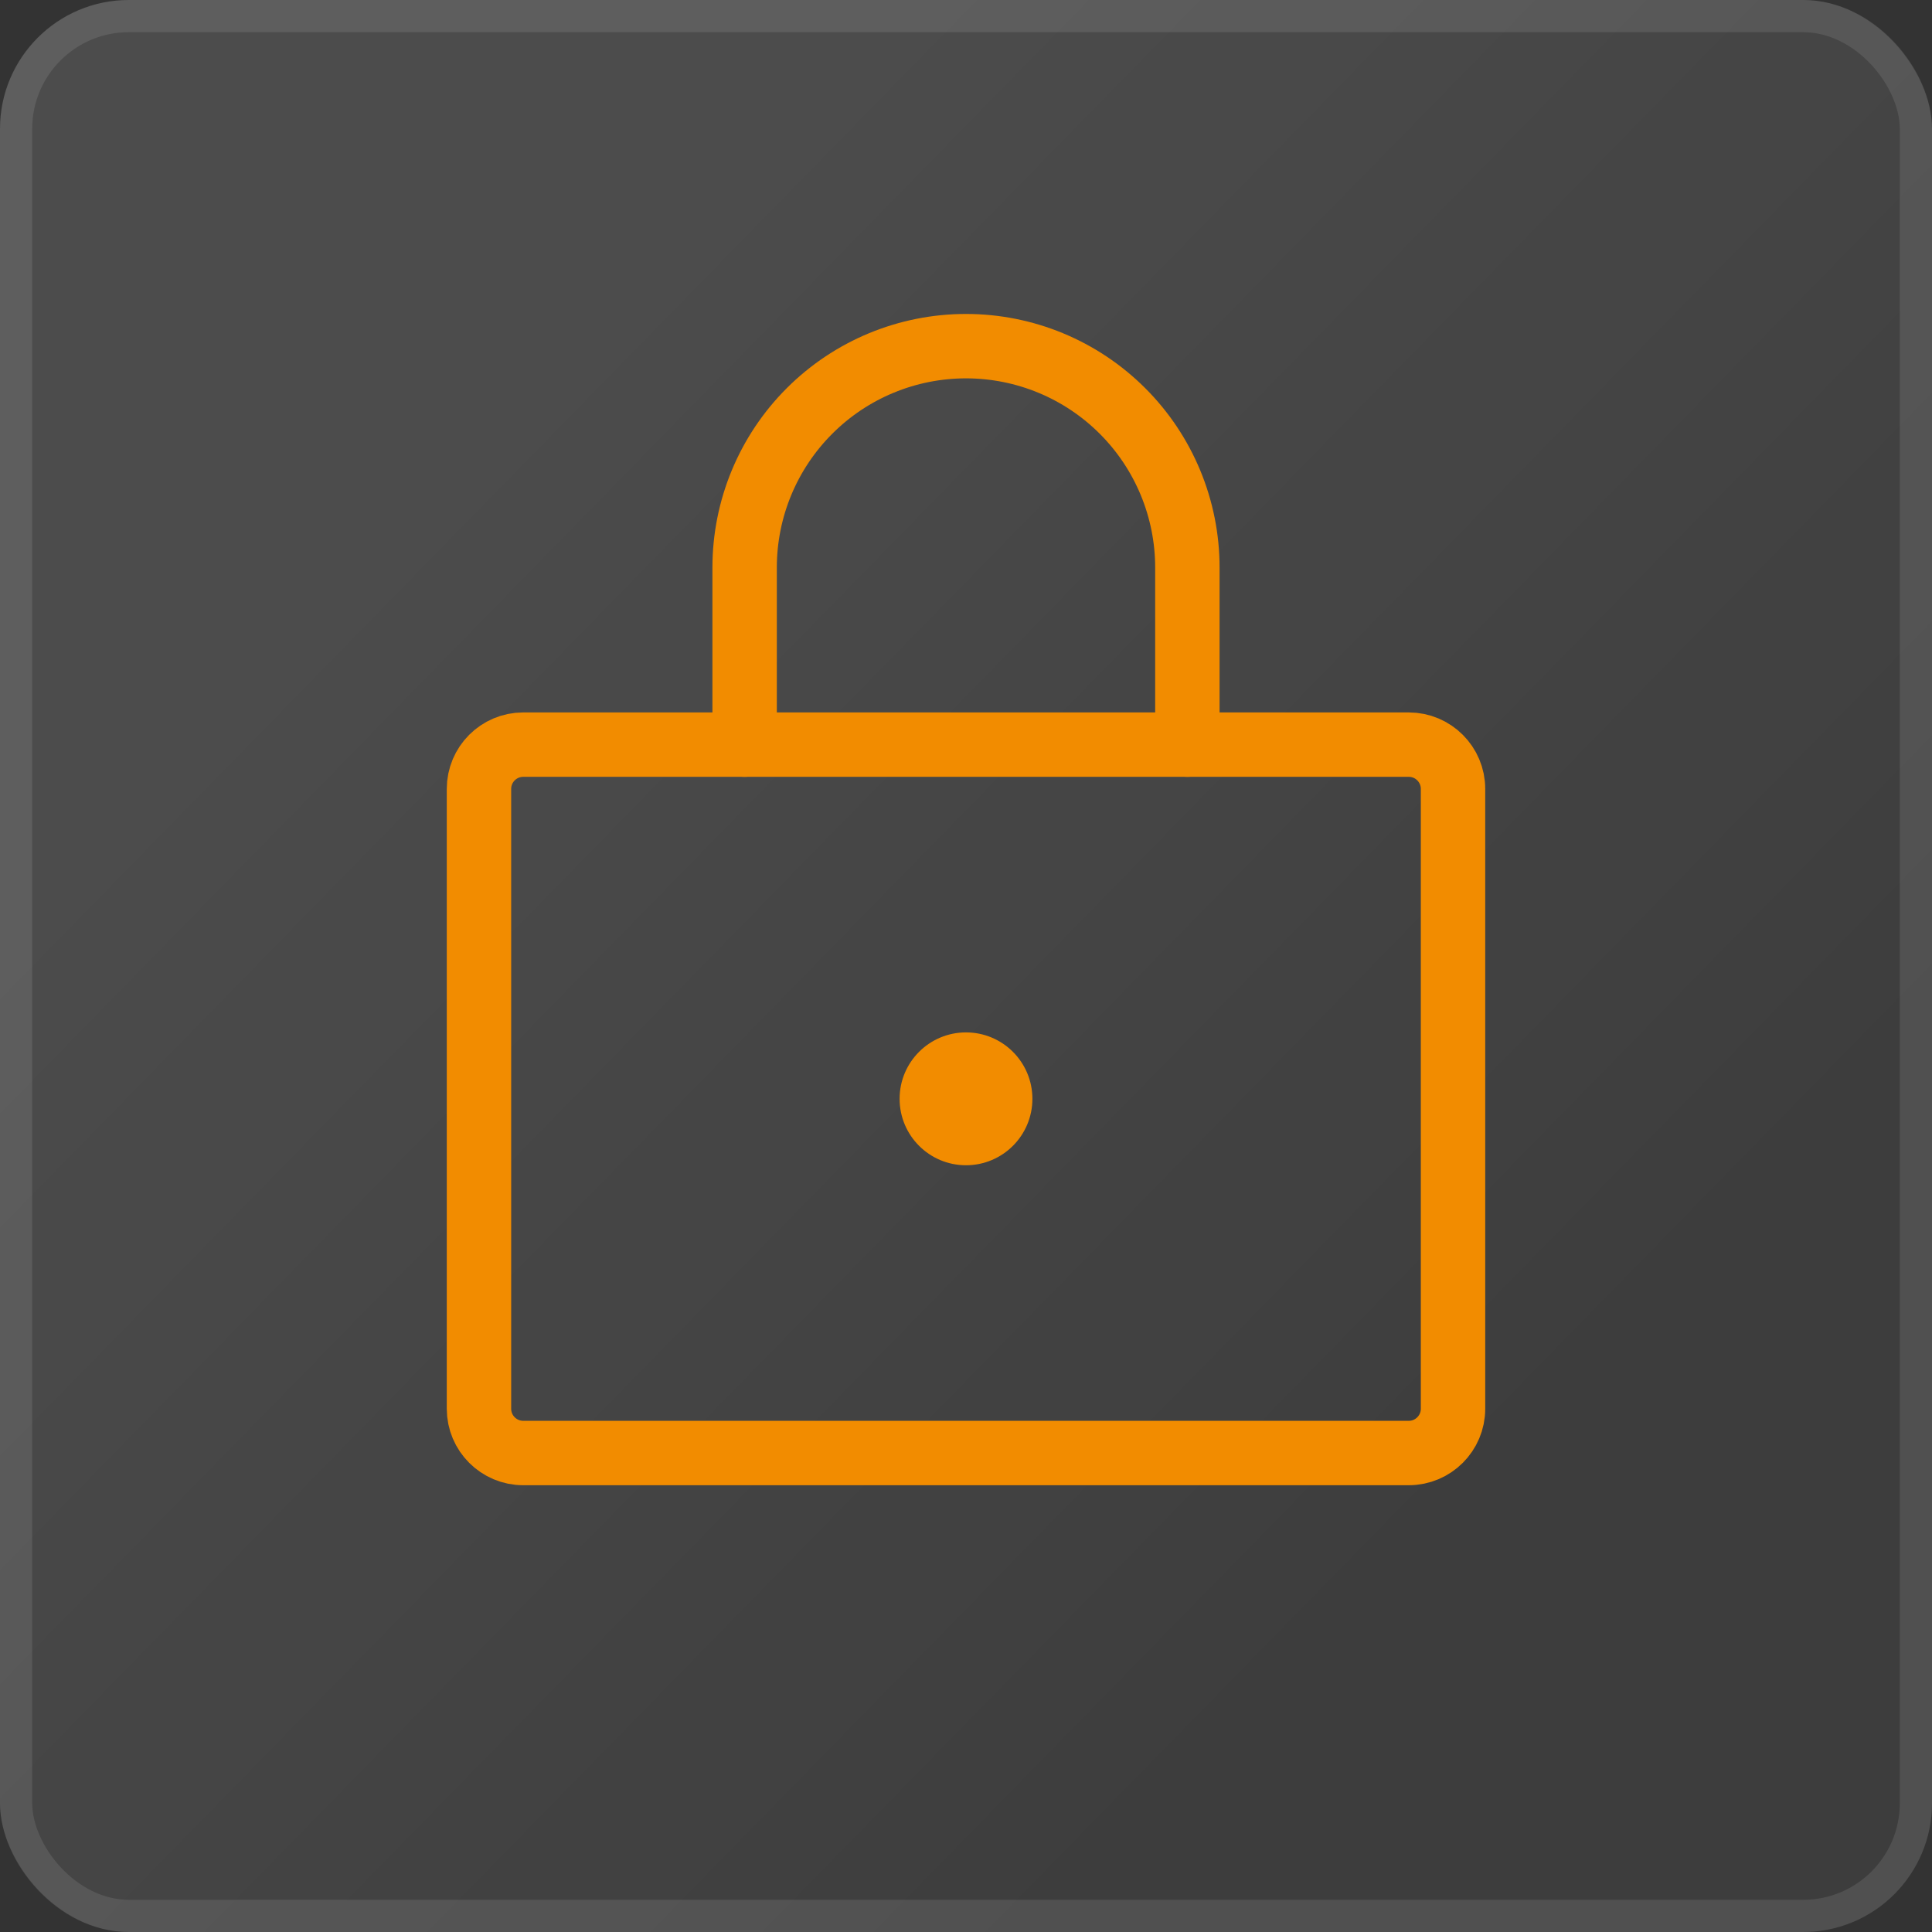 <?xml version="1.0" encoding="UTF-8"?> <svg xmlns="http://www.w3.org/2000/svg" width="60" height="60" viewBox="0 0 60 60" fill="none"><rect x="0" y="0" width="60" height="60" fill="#333333" stroke="none"/><rect width="60" height="60" rx="4" fill="url(#paint0_linear_2011_297)"></rect><rect x="0.5" y="0.5" width="59" height="59" rx="3.5" stroke="white" stroke-opacity="0.1"></rect><g clip-path="url(#clip0_2011_297)"><path d="M43.75 23.125H16.25C15.491 23.125 14.875 23.741 14.875 24.5V43.75C14.875 44.509 15.491 45.125 16.25 45.125H43.75C44.509 45.125 45.125 44.509 45.125 43.75V24.5C45.125 23.741 44.509 23.125 43.75 23.125Z" stroke="#F28C00" stroke-width="2" stroke-linecap="round" stroke-linejoin="round"></path><path d="M30 36.188C31.139 36.188 32.062 35.264 32.062 34.125C32.062 32.986 31.139 32.062 30 32.062C28.861 32.062 27.938 32.986 27.938 34.125C27.938 35.264 28.861 36.188 30 36.188Z" fill="#F28C00"></path><path d="M23.125 23.125V17.625C23.125 15.802 23.849 14.053 25.139 12.764C26.428 11.474 28.177 10.75 30 10.75C31.823 10.75 33.572 11.474 34.861 12.764C36.151 14.053 36.875 15.802 36.875 17.625V23.125" stroke="#F28C00" stroke-width="2" stroke-linecap="round" stroke-linejoin="round"></path></g><defs><linearGradient id="paint0_linear_2011_297" x1="30" y1="-1.82887e-06" x2="61.625" y2="30.921" gradientUnits="userSpaceOnUse"><stop stop-color="white" stop-opacity="0.12"></stop><stop offset="1" stop-color="white" stop-opacity="0.05"></stop></linearGradient><clipPath id="clip0_2011_297"><rect width="44" height="44" fill="white" transform="translate(8 8)"></rect></clipPath></defs></svg> 